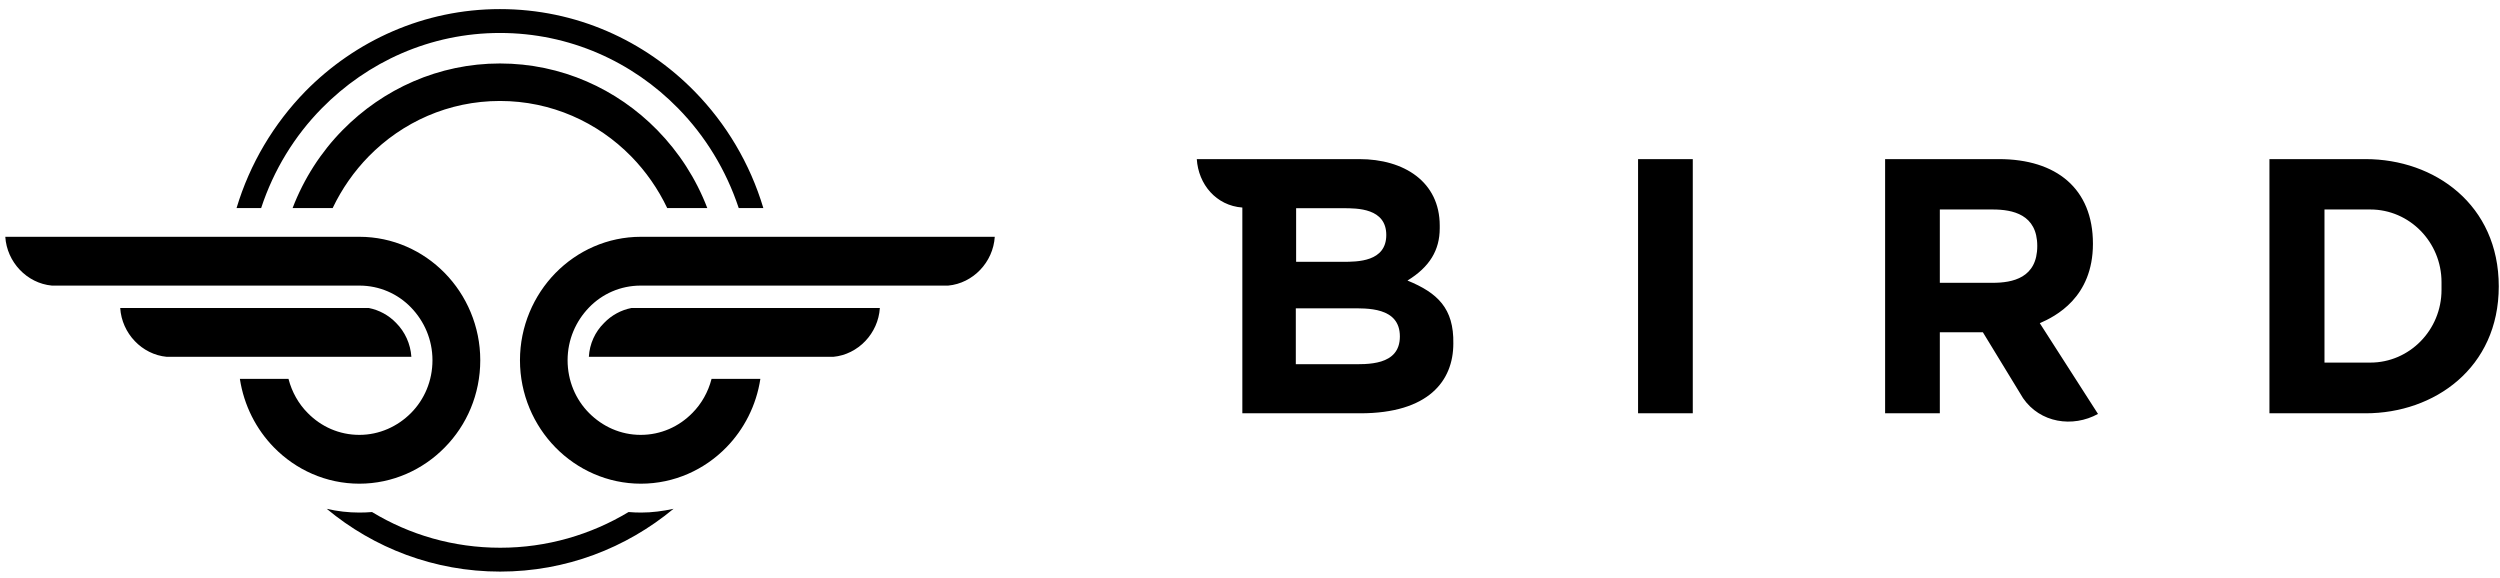 <svg width="160" height="37" viewBox="0 0 160 37" fill="none" xmlns="http://www.w3.org/2000/svg">
<path d="M43.107 32.563C40.071 35.078 36.214 36.582 32.008 36.582C27.802 36.582 23.933 35.078 20.908 32.563C21.594 32.724 22.291 32.804 23 32.804C23.269 32.804 23.539 32.793 23.809 32.77C26.216 34.228 29.016 35.055 32.019 35.055C35.01 35.055 37.822 34.217 40.228 32.77C40.498 32.793 40.757 32.804 41.038 32.804C41.724 32.804 42.421 32.712 43.107 32.563ZM31.996 0.582C36.866 0.582 41.263 2.592 44.457 5.853C46.47 7.909 47.999 10.458 48.854 13.317H47.279C46.47 10.883 45.143 8.712 43.4 6.933C40.476 3.947 36.45 2.11 31.996 2.11C27.543 2.11 23.517 3.958 20.593 6.933C18.85 8.701 17.511 10.883 16.713 13.317H15.139C15.993 10.469 17.523 7.92 19.536 5.853C22.73 2.603 27.138 0.582 31.996 0.582ZM31.996 4.062C35.921 4.062 39.486 5.692 42.061 8.322C43.445 9.734 44.547 11.434 45.267 13.317H42.702C42.118 12.088 41.33 10.963 40.397 10.01C38.249 7.817 35.28 6.462 31.996 6.462C28.712 6.462 25.744 7.817 23.596 10.01C22.662 10.963 21.875 12.088 21.29 13.317H18.726C19.446 11.434 20.548 9.723 21.931 8.322C24.518 5.692 28.083 4.062 31.996 4.062ZM26.328 22.837H11.551H10.674C9.077 22.688 7.795 21.332 7.694 19.713H23.607C24.259 19.84 24.878 20.173 25.35 20.666C25.923 21.241 26.272 22.01 26.328 22.837ZM18.467 24.261C18.681 25.087 19.108 25.845 19.693 26.431C20.548 27.304 21.706 27.832 23 27.832C24.282 27.832 25.451 27.292 26.306 26.431C27.16 25.57 27.678 24.376 27.678 23.055C27.678 21.734 27.149 20.552 26.306 19.679C25.462 18.806 24.293 18.278 23 18.278H4.196H3.319C1.722 18.129 0.44 16.774 0.339 15.155H23C25.136 15.155 27.07 16.05 28.465 17.474C29.86 18.898 30.737 20.885 30.737 23.055C30.737 25.237 29.871 27.212 28.465 28.636C27.07 30.06 25.125 30.956 23 30.956C20.863 30.956 18.928 30.06 17.534 28.636C16.398 27.476 15.611 25.949 15.352 24.249H18.467V24.261ZM37.687 22.837H52.453H53.33C54.927 22.688 56.209 21.332 56.31 19.713H40.408C39.756 19.84 39.137 20.173 38.665 20.666C38.08 21.241 37.732 22.01 37.687 22.837ZM45.536 24.261C45.323 25.087 44.895 25.845 44.311 26.431C43.456 27.304 42.297 27.832 41.004 27.832C39.711 27.832 38.553 27.292 37.698 26.431C36.843 25.57 36.326 24.376 36.326 23.055C36.326 21.734 36.855 20.552 37.698 19.679C38.541 18.806 39.711 18.278 41.004 18.278H59.807H60.685C62.282 18.129 63.564 16.774 63.665 15.155H41.016C38.879 15.155 36.944 16.05 35.55 17.474C34.156 18.898 33.278 20.885 33.278 23.055C33.278 25.237 34.156 27.212 35.55 28.636C36.944 30.06 38.89 30.956 41.016 30.956C43.152 30.956 45.087 30.06 46.481 28.636C47.617 27.476 48.404 25.949 48.663 24.249H45.536V24.261Z" fill="black"/>
<path d="M156.257 18.555C156.257 21.118 154.212 23.206 151.702 23.206H148.767V13.407H151.702C154.212 13.407 156.257 15.495 156.257 18.058V18.555ZM151.398 10.183H145.244V26.451H151.398C155.791 26.451 159.921 23.557 159.921 18.327C159.921 13.097 155.812 10.183 151.398 10.183ZM127.53 18.1H124.149V13.407H127.53C128.806 13.407 130.385 13.717 130.385 15.743C130.385 17.79 128.806 18.1 127.53 18.1ZM133.948 15.599C133.948 12.064 131.599 10.183 127.935 10.183H120.647V26.451H124.149V21.263H126.903L129.474 25.48C130.567 27.071 132.652 27.381 134.272 26.492L130.547 20.684C131.539 20.25 133.948 19.051 133.948 15.599ZM104.836 10.183H108.338V26.451H104.836V10.183ZM86.394 23.309H82.932V19.733H86.394C87.466 19.733 89.592 19.63 89.592 21.531C89.592 23.433 87.466 23.309 86.394 23.309ZM82.952 13.325H85.948C86.879 13.325 88.722 13.325 88.722 15.04C88.722 16.756 86.879 16.756 85.948 16.756H82.952V13.325ZM90.078 17.955C91.495 17.087 92.143 16.012 92.143 14.606C92.143 14.565 92.143 14.482 92.143 14.441C92.143 11.63 89.855 10.183 87.001 10.183H76.595C76.696 11.795 77.83 13.159 79.51 13.283C79.51 15.743 79.51 26.451 79.51 26.451C79.51 26.451 86.312 26.451 87.062 26.451C91.414 26.451 93.013 24.384 93.013 21.986C93.054 19.733 92.001 18.741 90.078 17.955Z" fill="black"/>
</svg>

